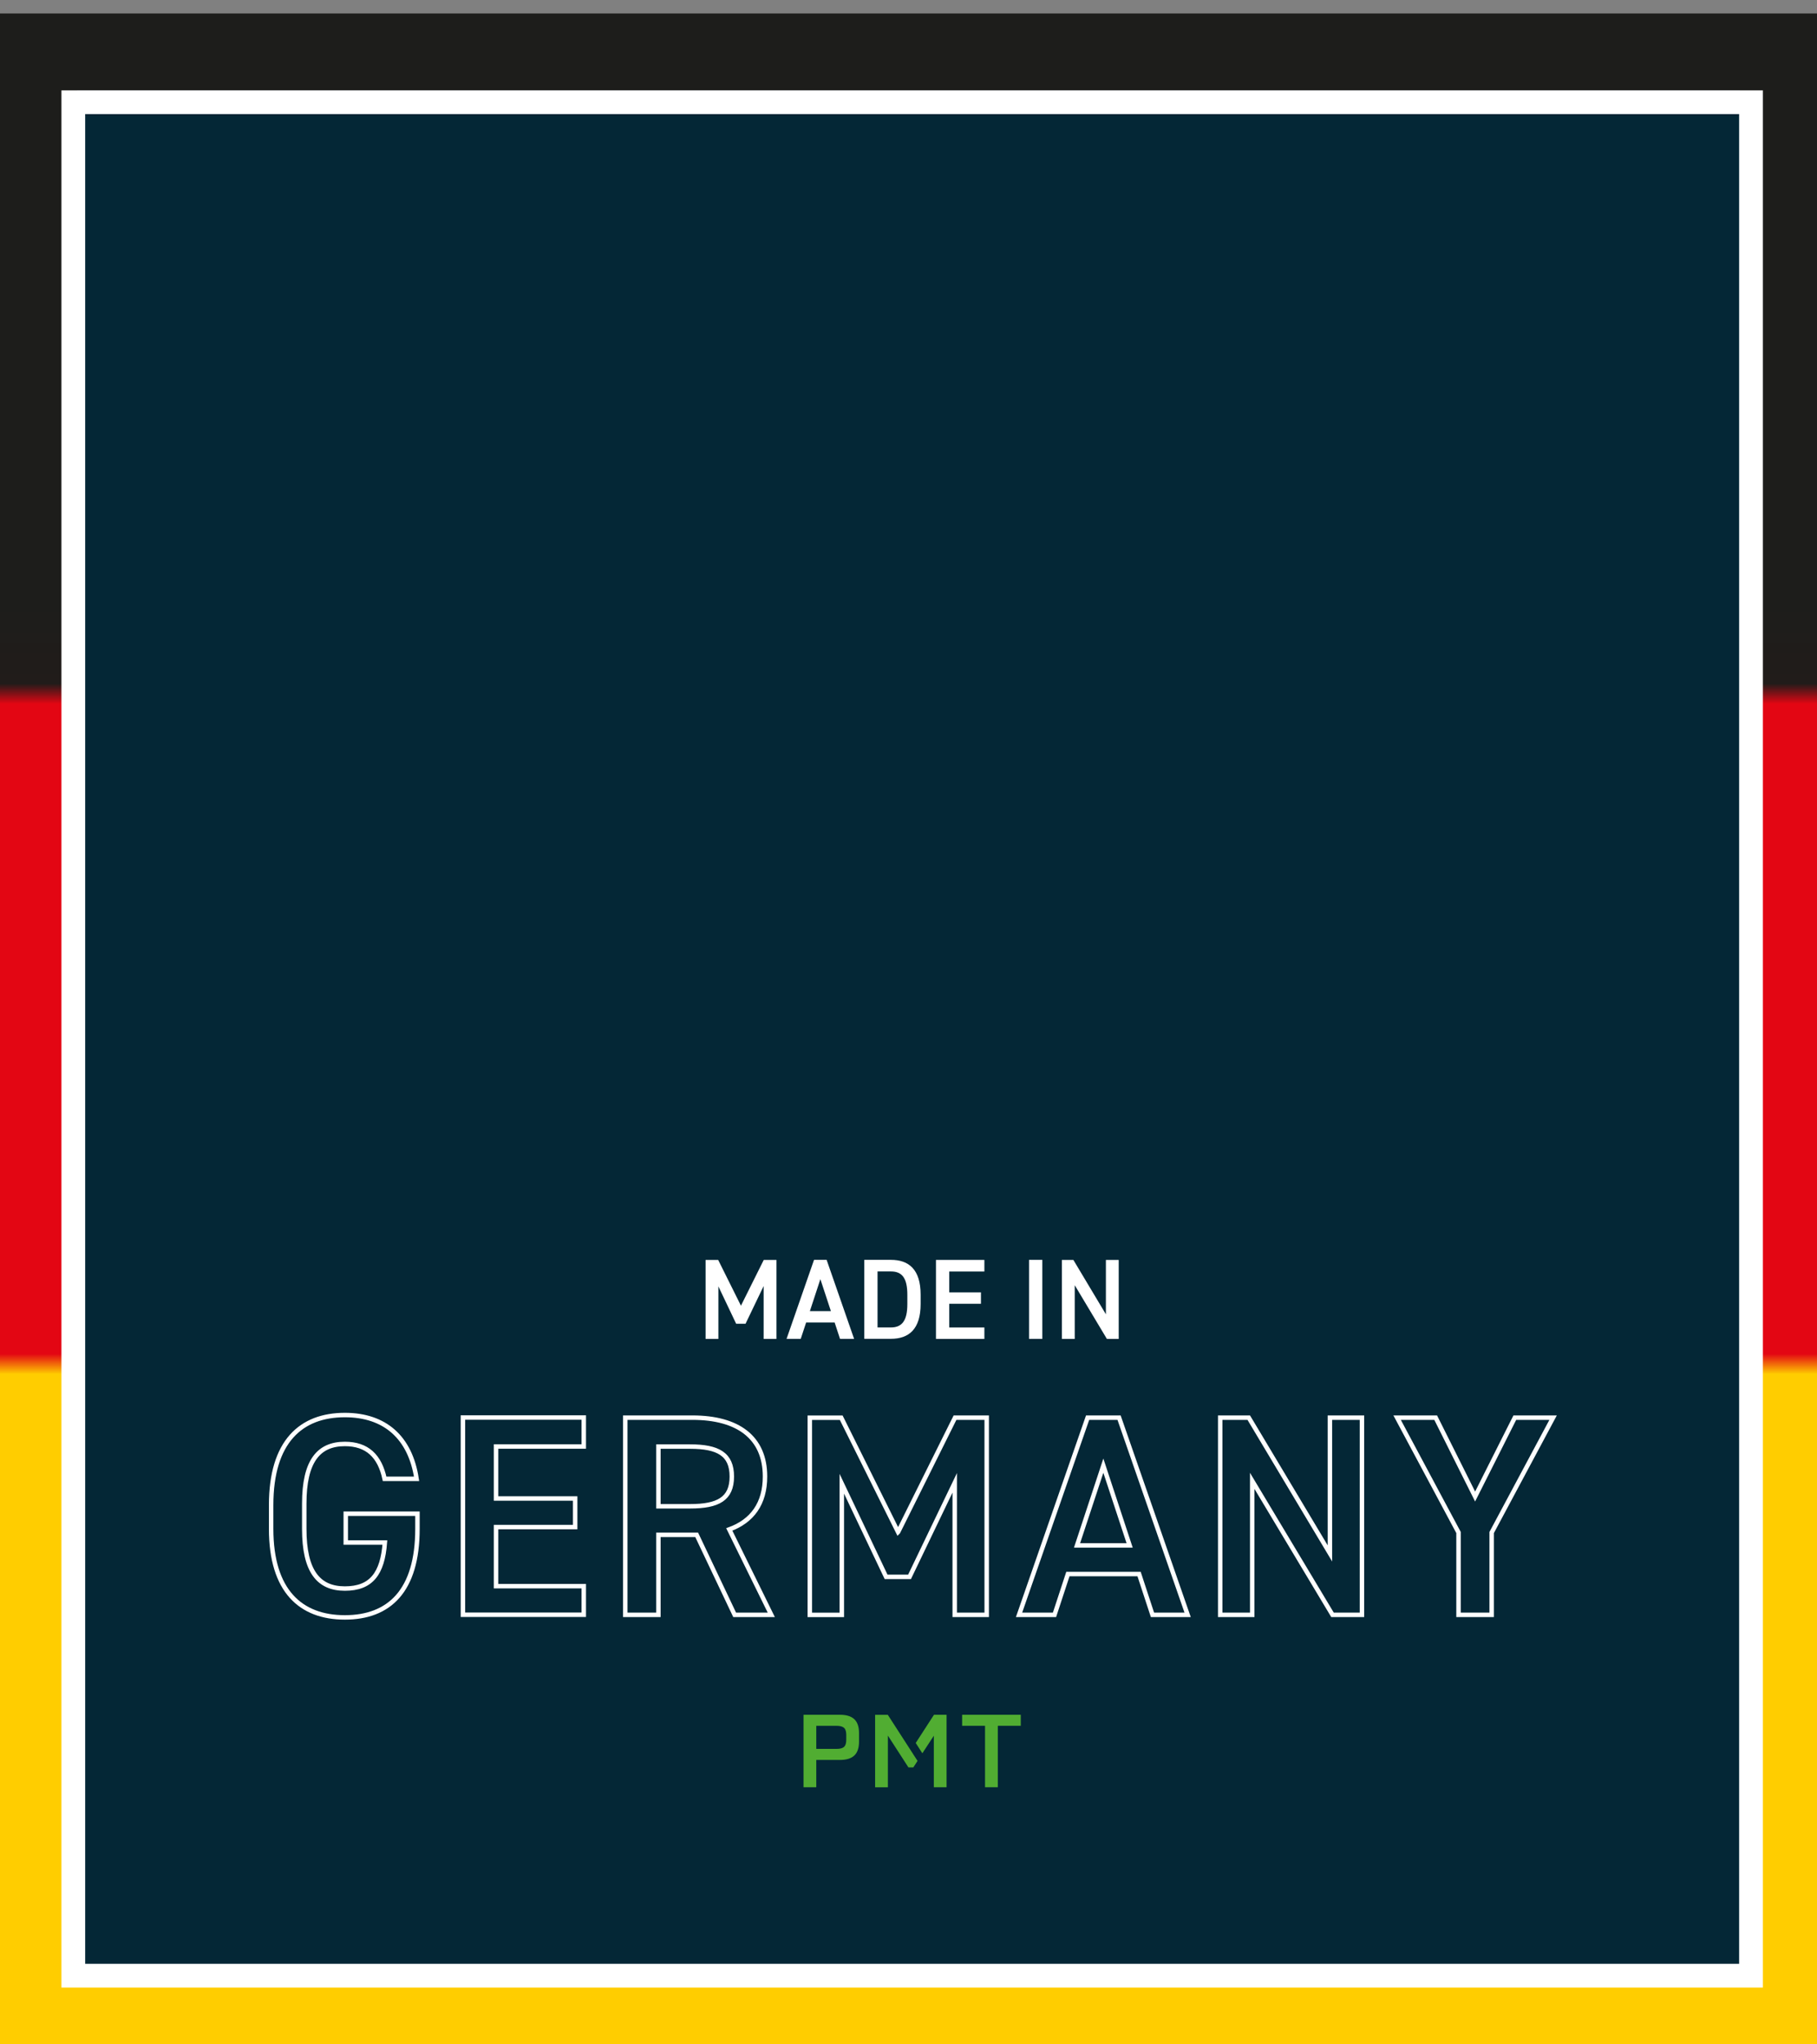 <?xml version="1.0" encoding="UTF-8"?>
<svg xmlns="http://www.w3.org/2000/svg" width="80" height="90" viewBox="0 0 80 90" fill="none">
  <rect x="0" y="0" width="80" height="90" fill="#808080" stroke="none"/>
  <g clip-path="url(#clip0_2002_6478)">
    <path d="M76.603 3.989H3.397V86.603H76.603V3.989Z" fill="#042736"></path>
    <path d="M76.603 3.989V86.603H3.397V3.989H76.603ZM80 0.592H0V90H80V0.592Z" fill="url(#paint0_linear_2002_6478)"></path>
    <path d="M32.623 57.481L33.627 55.466H34.186V58.944H33.622V56.616L32.825 58.276H32.412L31.63 56.632V58.944H31.066V55.466H31.62L32.623 57.481Z" fill="white"></path>
    <path d="M34.631 58.942L35.841 55.463H36.395L37.605 58.942H36.985L36.748 58.221H35.493L35.255 58.942H34.631ZM35.655 57.719H36.583L36.12 56.313L35.658 57.719H35.655Z" fill="white"></path>
    <path d="M38.054 58.942V55.463H39.228C40.009 55.463 40.534 55.882 40.534 56.995V57.408C40.534 58.521 40.009 58.939 39.228 58.939H38.054V58.942ZM39.949 57.41V56.998C39.949 56.281 39.727 55.973 39.228 55.973H38.637V58.438H39.228C39.727 58.438 39.949 58.124 39.949 57.41Z" fill="white"></path>
    <path d="M43.341 55.466V55.976H41.794V56.893H43.19V57.397H41.794V58.44H43.341V58.944H41.209V55.466H43.341Z" fill="white"></path>
    <path d="M45.892 58.942H45.307V55.463H45.892V58.942Z" fill="white"></path>
    <path d="M49.255 55.466V58.944H48.735L47.319 56.579V58.944H46.754V55.466H47.259L48.691 57.86V55.466H49.255Z" fill="white"></path>
    <path d="M18.38 66.638V67.305C18.38 70.036 17.134 71.204 15.184 71.204C13.234 71.204 11.938 70.033 11.938 67.305V66.26C11.938 63.466 13.248 62.295 15.184 62.295C16.945 62.295 18.064 63.278 18.341 65.102H16.933C16.718 64.096 16.164 63.568 15.184 63.568C14.026 63.568 13.396 64.323 13.396 66.197V67.305C13.396 69.179 14.026 69.934 15.184 69.934C16.342 69.934 16.844 69.281 16.945 67.909H15.223V66.638H18.38Z" stroke="white" stroke-width="0.196" stroke-miterlimit="10"></path>
    <path d="M25.703 62.41V63.68H21.84V65.969H25.324V67.227H21.84V69.829H25.703V71.087H20.382V62.405H25.703V62.41Z" stroke="white" stroke-width="0.196" stroke-miterlimit="10"></path>
    <path d="M32.346 71.092L30.674 67.569H28.988V71.092H27.53V62.41H30.486C32.488 62.41 33.682 63.278 33.682 65.002C33.682 66.197 33.115 66.965 32.109 67.331L33.959 71.092H32.349H32.346ZM30.384 66.312C31.617 66.312 32.221 65.985 32.221 65.002C32.221 64.02 31.617 63.683 30.384 63.683H28.988V66.312H30.384Z" stroke="white" stroke-width="0.196" stroke-miterlimit="10"></path>
    <path d="M39.544 67.443L42.048 62.41H43.443V71.092H42.035V65.279L40.046 69.419H39.013L37.064 65.319V71.094H35.655V62.413H37.038L39.541 67.446L39.544 67.443Z" stroke="white" stroke-width="0.196" stroke-miterlimit="10"></path>
    <path d="M44.867 71.092L47.886 62.41H49.271L52.29 71.092H50.742L50.152 69.294H47.018L46.428 71.092H44.867ZM47.421 68.034H49.736L48.579 64.524L47.421 68.034Z" stroke="white" stroke-width="0.196" stroke-miterlimit="10"></path>
    <path d="M59.965 62.41V71.092H58.669L55.133 65.191V71.092H53.724V62.41H54.981L58.554 68.387V62.41H59.963H59.965Z" stroke="white" stroke-width="0.196" stroke-miterlimit="10"></path>
    <path d="M63.211 62.41L64.947 65.883L66.695 62.41H68.381L65.676 67.467V71.092H64.217V67.467L61.513 62.41H63.211Z" stroke="white" stroke-width="0.196" stroke-miterlimit="10"></path>
    <path d="M37.822 76.3V76.669C37.822 77.223 37.555 77.479 36.975 77.479H35.94V78.681H35.378V75.49H36.975C37.555 75.49 37.822 75.746 37.822 76.3ZM37.26 76.387C37.26 76.081 37.147 75.976 36.818 75.976H35.94V76.993H36.818C37.147 76.993 37.26 76.888 37.26 76.583V76.384V76.387Z" fill="#51AD32"></path>
    <path d="M44.943 75.976H43.932V78.681H43.37V75.976H42.361V75.49H44.943V75.976Z" fill="#51AD32"></path>
    <path d="M41.676 75.49V78.681H41.115V76.413L40.61 77.186L40.318 76.732L41.122 75.49H41.676Z" fill="#51AD32"></path>
    <path d="M40.398 77.521L40.213 77.806H39.996L39.092 76.407V78.684H38.53V75.493H39.089L40.106 77.069L40.229 77.26L40.398 77.521Z" fill="#51AD32"></path>
    <path d="M76.571 5.024V86.454H3.75V5.024H76.571ZM77.617 3.979H2.705V87.499H77.617V3.979Z" fill="white"></path>
  </g>
  <defs>
    <linearGradient id="paint0_linear_2002_6478" x1="40.001" y1="0.592" x2="40.001" y2="90" gradientUnits="userSpaceOnUse">
      <stop stop-color="#1D1D1B"></stop>
      <stop offset="0.29" stop-color="#1D1D1B"></stop>
      <stop offset="0.33" stop-color="#211C1A"></stop>
      <stop offset="0.34" stop-color="#E30613"></stop>
      <stop offset="0.66" stop-color="#E30613"></stop>
      <stop offset="0.67" stop-color="#FFCD00"></stop>
      <stop offset="1" stop-color="#FFCD00"></stop>
    </linearGradient>
    <clipPath id="clip0_2002_6478">
      <rect width="80" height="89.408" fill="white" transform="translate(0 0.592)"></rect>
    </clipPath>
  </defs>
</svg>
